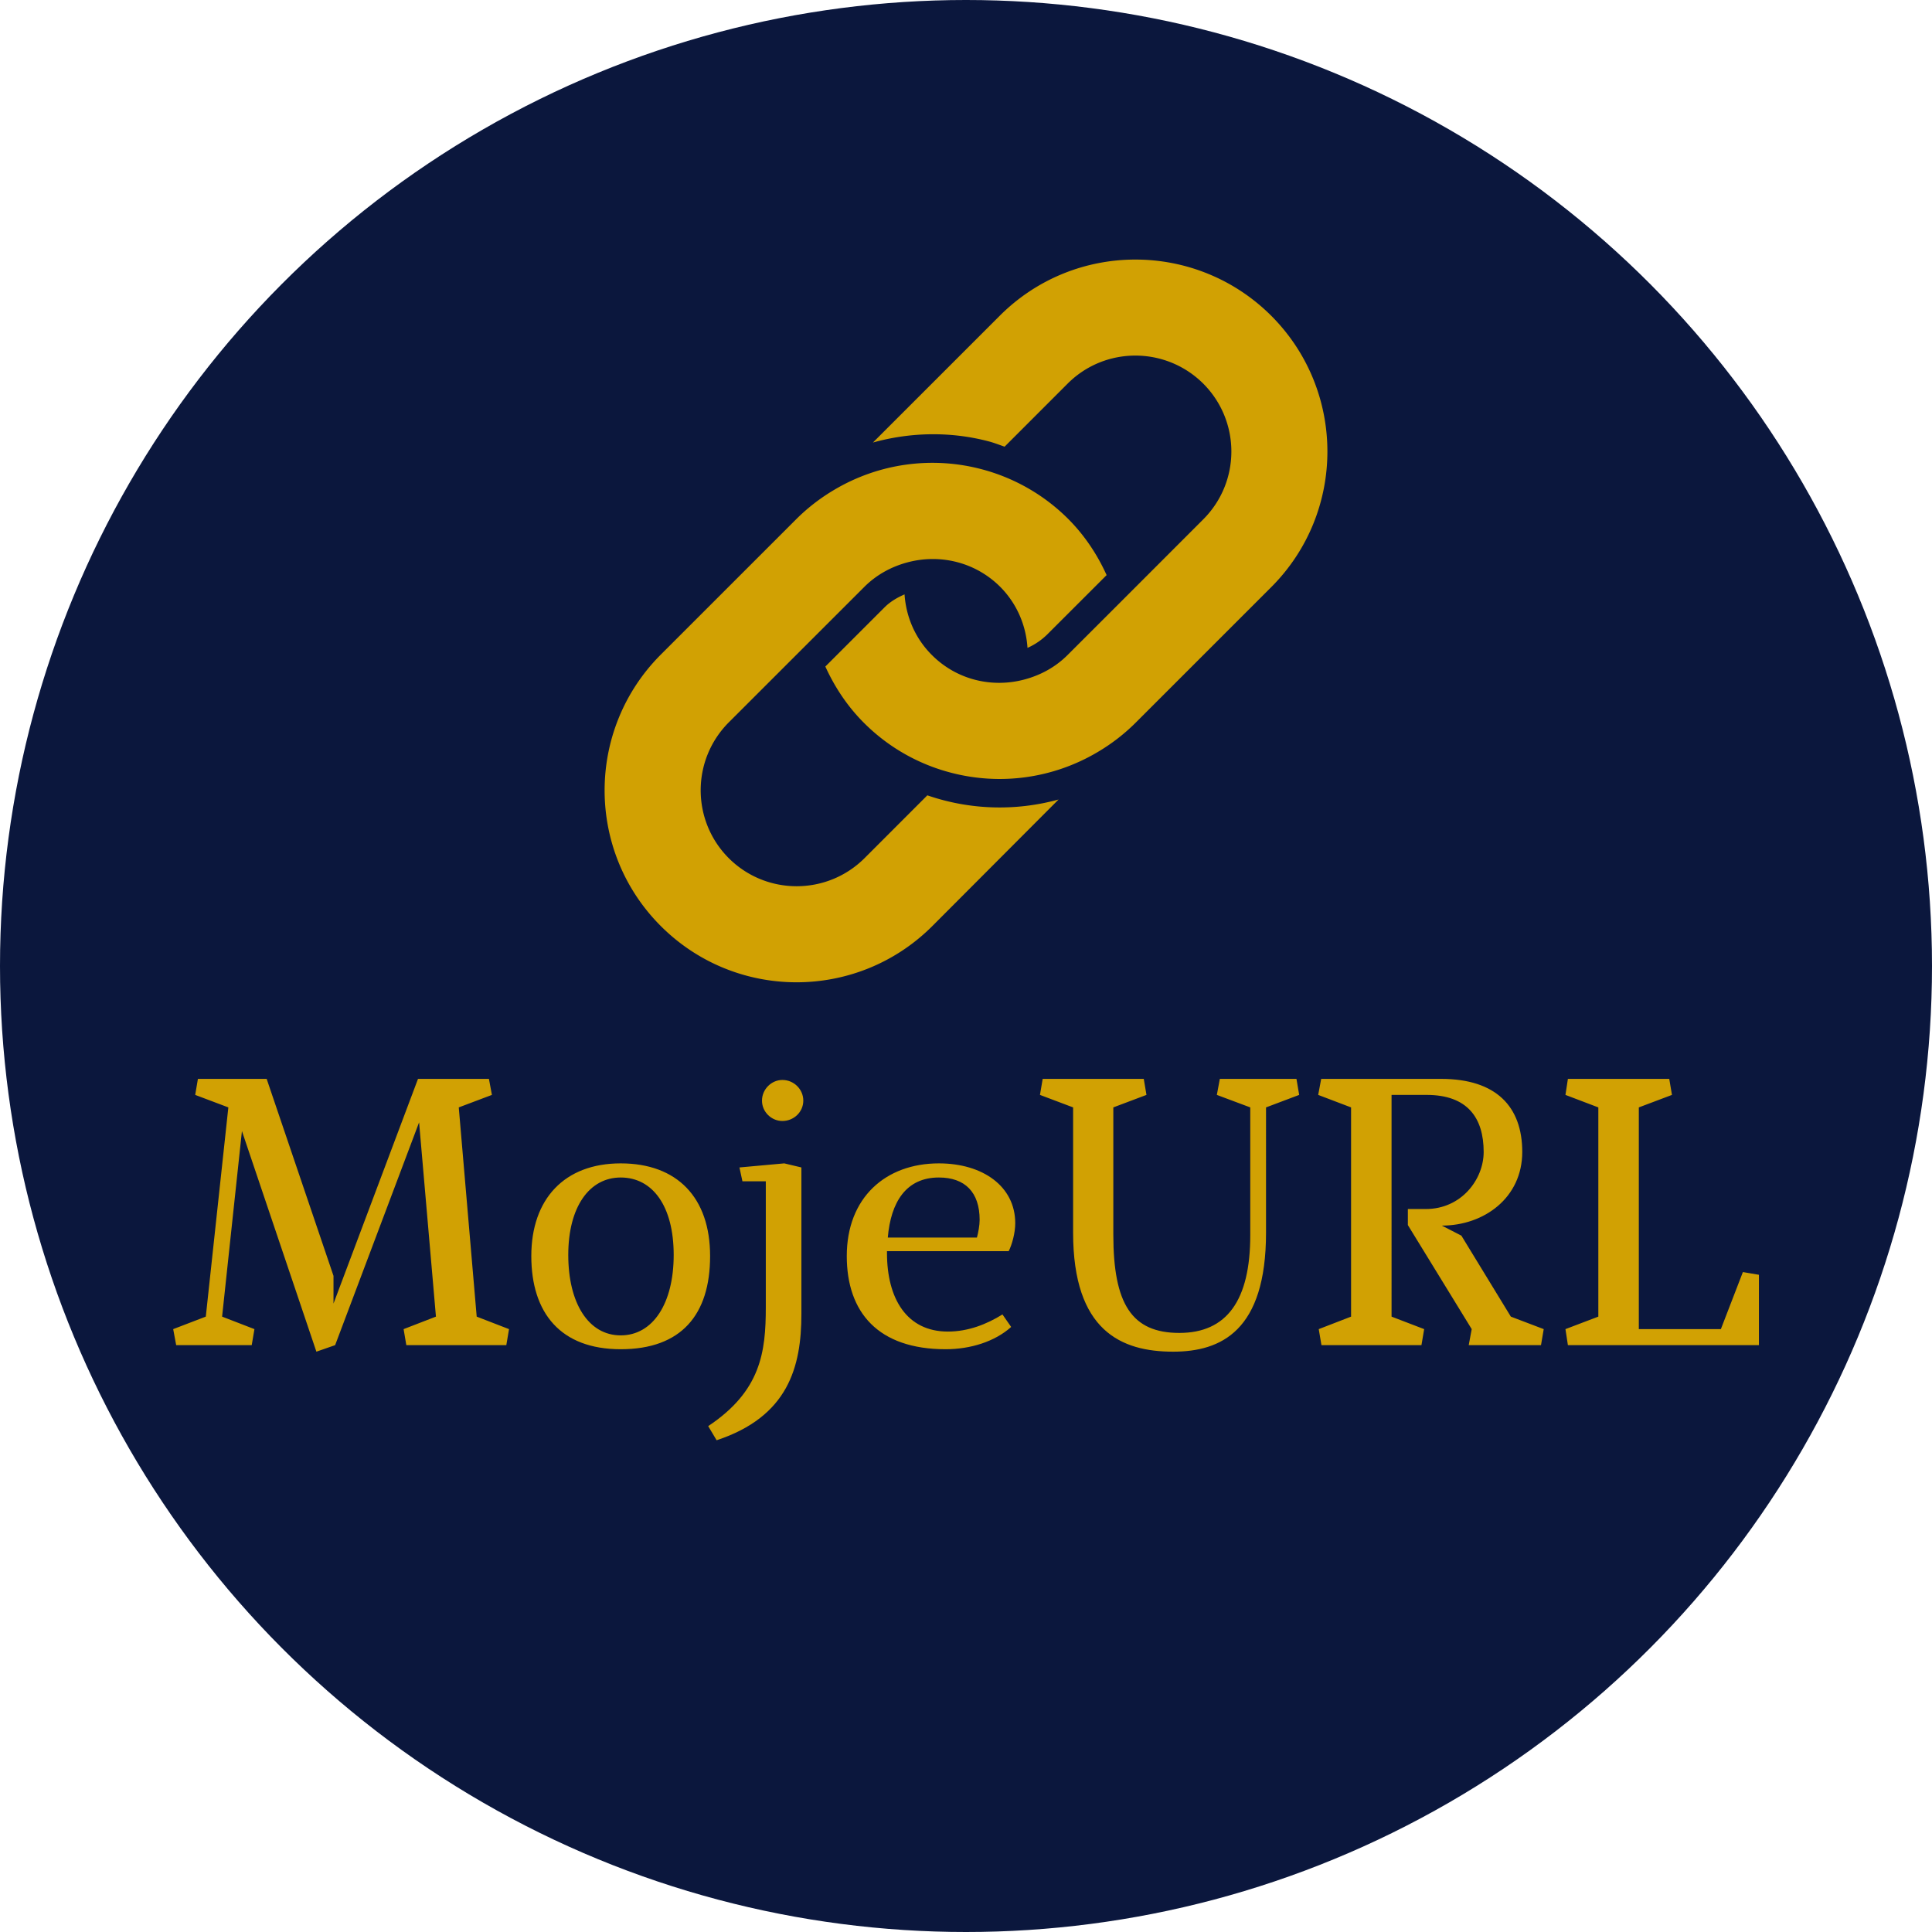<?xml version="1.0" encoding="UTF-8" standalone="no"?>
<svg
   data-v-fde0c5aa=""
   viewBox="0 0 360 360"
   class="iconAbove"
   version="1.1"
   id="svg3"
   sodipodi:docname="logo_c.svg"
   inkscape:version="1.3.2 (091e20e, 2023-11-25, custom)"
   width="360"
   height="360"
   xmlns:inkscape="http://www.inkscape.org/namespaces/inkscape"
   xmlns:sodipodi="http://sodipodi.sourceforge.net/DTD/sodipodi-0.dtd"
   xmlns="http://www.w3.org/2000/svg"
   xmlns:svg="http://www.w3.org/2000/svg">
  <sodipodi:namedview
     id="namedview3"
     pagecolor="#ffffff"
     bordercolor="#000000"
     borderopacity="0.25"
     inkscape:showpageshadow="2"
     inkscape:pageopacity="0.0"
     inkscape:pagecheckerboard="0"
     inkscape:deskcolor="#d1d1d1"
     inkscape:zoom="0.68416667"
     inkscape:cx="-40.194884"
     inkscape:cy="218.51401"
     inkscape:window-width="1920"
     inkscape:window-height="1017"
     inkscape:window-x="-8"
     inkscape:window-y="-2"
     inkscape:window-maximized="1"
     inkscape:current-layer="svg3" />
  <!---->
  <defs
     data-v-fde0c5aa=""
     id="defs1">
    <inkscape:path-effect
       effect="fillet_chamfer"
       id="path-effect4"
       is_visible="true"
       lpeversion="1"
       nodesatellites_param="F,0,0,1,0,0,0,1 @ F,0,0,1,0,0,0,1 @ F,0,0,1,0,0,0,1 @ F,0,0,1,0,0,0,1"
       radius="0"
       unit="px"
       method="auto"
       mode="F"
       chamfer_steps="1"
       flexible="false"
       use_knot_distance="true"
       apply_no_radius="true"
       apply_with_radius="true"
       only_selected="false"
       hide_knots="false" />
    <!---->
  </defs>
  <circle
     style="display:inline;fill:#0b173d;fill-opacity:1"
     id="path4"
     cx="180"
     cy="180"
     r="180" />
  <defs
     data-v-fde0c5aa=""
     id="defs2">
    <!---->
  </defs>
  <g
     data-v-fde0c5aa=""
     id="c949f71e-0165-49e1-9d5e-28ca1f24e3ad"
     fill="#d1a103"
     transform="matrix(5.063,0,0,5.063,30.196,197.488)">
    <path
       d="m 9.46,2.3 0.62,7.15 -1.19,0.46 0.1,0.59 h 3.68 L 12.77,9.91 11.58,9.45 10.92,1.75 12.14,1.29 12.03,0.7 H 9.42 L 6.31,8.97 V 7.95 L 3.85,0.7 H 1.32 L 1.22,1.29 2.44,1.75 1.61,9.45 0.41,9.91 0.52,10.5 H 3.3 L 3.4,9.91 2.21,9.45 2.94,2.62 5.68,10.74 6.37,10.5 Z m 7.42,1.51 c -2.07,0 -3.29,1.31 -3.29,3.41 0,2.1 1.08,3.43 3.29,3.43 2.23,0 3.29,-1.27 3.29,-3.43 0,-2.15 -1.21,-3.41 -3.29,-3.41 z m 0,0.52 c 1.18,0 1.95,1.06 1.95,2.85 0,1.78 -0.76,2.96 -1.95,2.96 -1.19,0 -1.93,-1.19 -1.93,-2.96 0,-1.76 0.77,-2.85 1.93,-2.85 z m 4.37,-0.37 0.11,0.51 h 0.86 v 4.64 c 0,1.64 -0.18,3.08 -2.12,4.37 L 20.41,14 c 2.63,-0.87 3.12,-2.69 3.12,-4.65 V 3.96 L 22.9,3.81 Z m 1.58,-3.22 c -0.4,0 -0.75,0.34 -0.75,0.76 0,0.42 0.35,0.75 0.75,0.75 0.42,0 0.77,-0.33 0.77,-0.75 0,-0.42 -0.35,-0.76 -0.77,-0.76 z m 3.88,5.8 c 0.11,-1.3 0.67,-2.21 1.88,-2.21 0.96,0 1.5,0.54 1.5,1.56 0,0.2 -0.05,0.47 -0.1,0.65 z M 28.92,10 C 27.41,10 26.68,8.79 26.68,7.11 V 7.04 h 4.48 C 31.28,6.8 31.4,6.38 31.4,6.01 c 0,-1.35 -1.19,-2.2 -2.81,-2.2 -1.96,0 -3.39,1.26 -3.39,3.41 0,2.08 1.16,3.43 3.64,3.43 0.91,0 1.81,-0.28 2.41,-0.82 L 30.93,9.37 C 30.35,9.73 29.67,10 28.92,10 Z m 8.29,0.74 c 1.77,0 3.42,-0.77 3.42,-4.38 V 1.75 L 41.85,1.29 41.75,0.7 h -2.82 l -0.11,0.59 1.23,0.46 v 4.7 c 0,2.4 -0.86,3.6 -2.61,3.6 -1.75,0 -2.43,-1.06 -2.43,-3.62 V 1.75 L 36.23,1.29 36.13,0.7 h -3.72 l -0.1,0.59 1.22,0.46 v 4.61 c 0,3.62 1.78,4.38 3.68,4.38 z m 8.04,-9.45 h 1.29 c 1.51,0 2.1,0.85 2.1,2.1 0,1.01 -0.82,2.1 -2.13,2.1 h -0.66 v 0.59 l 2.35,3.83 -0.11,0.59 h 2.66 L 50.85,9.91 49.64,9.45 47.82,6.47 47.1,6.1 c 1.55,0 2.96,-1.02 2.96,-2.71 0,-1.67 -0.96,-2.69 -2.99,-2.69 h -4.41 l -0.11,0.59 1.21,0.46 v 7.7 l -1.19,0.46 0.1,0.59 h 3.68 l 0.1,-0.59 -1.2,-0.46 z m 6.49,-0.59 -0.09,0.59 1.21,0.46 v 7.7 l -1.21,0.46 0.09,0.59 h 7.03 V 7.91 l -0.59,-0.1 -0.81,2.1 H 54.35 V 1.75 L 55.57,1.29 55.47,0.7 Z"
       id="path2" />
  </g>
  <defs
     data-v-fde0c5aa=""
     id="defs3">
    <!---->
  </defs>
  <g
     data-v-fde0c5aa=""
     id="73fba8bf-8d46-40d5-ba85-170251ed8221"
     stroke="none"
     fill="#d1a103"
     transform="matrix(1.521,0,0,1.521,103.954,39.649)">
    <path
       d="m 87.395,12.618 c 9.161,9.177 9.183,24.065 -0.012,33.252 L 70.758,62.493 a 23.474,23.474 0 0 1 -4.666,3.593 23.504,23.504 0 0 1 -18.035,2.482 23.314,23.314 0 0 1 -10.549,-6.067 c -2.061,-2.056 -3.604,-4.415 -4.742,-6.913 l 7.276,-7.274 c 0.681,-0.675 1.518,-1.168 2.426,-1.565 0.184,2.709 1.276,5.361 3.354,7.434 3.083,3.083 7.427,4.046 11.344,2.99 1.933,-0.516 3.766,-1.484 5.277,-2.997 l 6.129,-6.122 10.493,-10.499 c 4.587,-4.594 4.591,-12.013 0.004,-16.62 -4.598,-4.58 -12.038,-4.595 -16.626,0 l -7.717,7.719 C 54.104,28.441 53.494,28.197 52.858,28.025 48.166,26.772 43.221,26.858 38.596,28.147 L 54.127,12.619 C 63.312,3.429 78.195,3.441 87.395,12.618 Z M 61.339,71.878 A 27.165,27.165 0 0 1 45.261,71.367 L 37.562,79.07 C 32.966,83.648 25.527,83.648 20.933,79.064 16.346,74.463 16.353,67.04 20.928,62.437 L 37.562,45.811 c 1.516,-1.506 3.34,-2.469 5.266,-2.984 3.919,-1.05 8.261,-0.087 11.355,2.991 2.079,2.093 3.171,4.761 3.348,7.485 a 8.145,8.145 0 0 0 2.41,-1.637 l 7.283,-7.278 c -1.13,-2.493 -2.671,-4.843 -4.718,-6.895 a 23.452,23.452 0 0 0 -10.552,-6.065 23.534,23.534 0 0 0 -18.044,2.48 23.482,23.482 0 0 0 -4.666,3.585 l -16.63,16.628 c -9.182,9.189 -9.188,24.08 -0.004,33.262 9.187,9.185 24.07,9.185 33.263,0 z"
       id="path3" />
  </g>
  <!---->
</svg>
